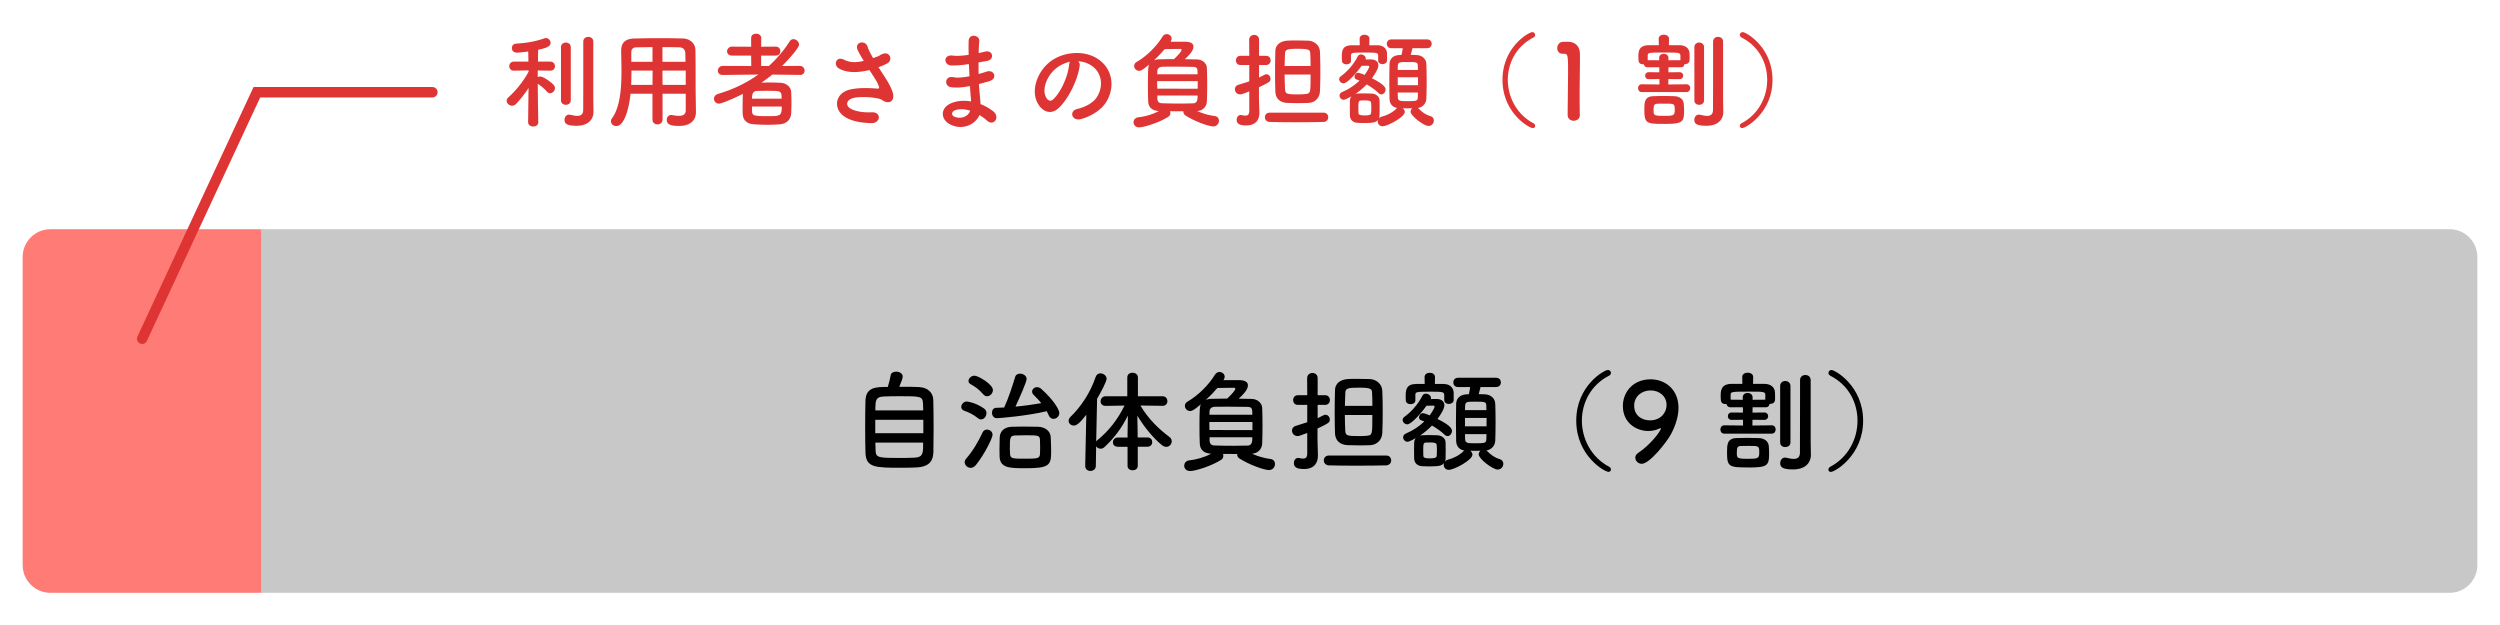 <svg xmlns="http://www.w3.org/2000/svg" id="a" viewBox="0 0 480 120"><defs><style>.d,.e{stroke-width:0}.e{fill:#df3434}</style></defs><path d="M9.66 44.01c-2.92 0-5.31 2.39-5.31 5.31v59.19c0 2.92 2.39 5.31 5.31 5.31h40.57V44.01H9.66Z" style="stroke-width:0;fill:#ff7c76"/><path d="M470.34 44.01H50.23v69.81h420.11c2.92 0 5.31-2.39 5.31-5.31V49.32c0-2.92-2.39-5.31-5.31-5.31Z" style="fill:#c8c8c8;stroke-width:0"/><path d="M176.6 74.34c1.49.08 2.55 1.02 2.59 2.42.04 1.36.06 3.5.06 5.56 0 1.76-.02 3.48-.04 4.54-.06 1.97-1.19 2.8-3.25 2.89-.83.04-1.87.06-2.91.06-5.07 0-6.79-.04-6.88-2.91-.04-1.27-.06-3.08-.06-4.9s.02-3.71.06-5.12c.11-2.57 2.04-2.59 4.29-2.59.25-.79.47-1.7.55-2.25.06-.47.55-.68 1.06-.68.59 0 1.25.32 1.25.93 0 .36-.28 1.08-.66 1.97 1.53 0 3.1 0 3.93.06Zm.68 6.26h-9.23v2.57h9.23V80.6Zm-.02-1.8c0-.49-.02-.93-.04-1.29-.06-1.44-.53-1.44-4.44-1.44-1.25 0-2.46.02-3.14.06-1.51.08-1.57.7-1.57 2.67h9.19Zm-9.19 6.18c0 .57.02 1.1.04 1.51.04 1.4.55 1.44 4.71 1.44 1.04 0 2.1-.02 2.8-.06 1.63-.08 1.63-.91 1.63-2.89h-9.19ZM187.76 80.29c-.93-.74-1.74-1.12-2.65-1.44-.38-.13-.55-.42-.55-.72 0-.49.45-1.04 1.06-1.04.11 0 1.63.17 3.31 1.34.34.23.47.57.47.89 0 .62-.47 1.21-1.04 1.21-.19 0-.38-.06-.59-.23Zm-1.42 9.53c-.59 0-1.12-.51-1.12-1.08 0-.21.08-.47.28-.68 1.27-1.44 2.33-3.25 3.14-5.01.17-.4.53-.57.87-.57.53 0 1.06.4 1.06 1s-1.53 3.74-3.21 5.82c-.32.38-.68.53-1.02.53Zm2.46-14.1c-.87-1-1.63-1.51-2.4-1.93-.32-.17-.45-.4-.45-.64 0-.51.53-1.02 1.15-1.02.72 0 3.54 1.66 3.54 2.76 0 .62-.55 1.19-1.12 1.19-.25 0-.51-.11-.72-.36Zm2.57 4.57c-.59 0-.91-.53-.91-1.06 0-.47.28-.93.83-.93l1.51-.06c.83-1.78 1.63-4.27 2.1-5.84.13-.47.53-.66.96-.66.59 0 1.25.4 1.25 1.02s-1.55 4.03-2.14 5.31c1.7-.15 3.4-.4 4.95-.66-.42-.55-.91-1.04-1.44-1.57-.23-.21-.32-.45-.32-.66 0-.47.45-.85.96-.85.25 0 .53.11.79.32 2.63 2.38 3.48 4.12 3.48 4.65 0 .66-.57 1.12-1.12 1.12-.36 0-.7-.19-.91-.66-.13-.28-.25-.55-.38-.81-3.91.93-9.15 1.34-9.57 1.34Zm5.54 9.61c-3.08 0-4.9-.04-4.99-2.23-.02-.51-.02-1-.02-1.46 0-.74.02-1.46.04-2.19.04-1.23.87-2.02 2.31-2.08.64-.02 1.42-.04 2.25-.04 1 0 2.04.02 2.84.04 1.29.04 2.36.81 2.4 2 .04.96.08 1.91.08 2.84 0 2.57-.42 3.12-4.92 3.12Zm2.8-3.78c0-.57-.02-1.17-.04-1.68-.04-.85-.32-.87-2.87-.87-.72 0-1.44.02-1.93.04-.98.06-.98.49-.98 2.57 0 .34.02.68.04 1 .06.89.51.89 2.93.89 2.27 0 2.78-.02 2.82-.93.02-.32.02-.66.02-1.02ZM218.45 85.78v3.67c0 .57-.49.85-.98.85s-.98-.28-.98-.85v-3.67h-1.85c-.66 0-.96-.42-.96-.85 0-.47.34-.93.96-.93h1.85v-.53l.06-3.67c-1.1 2.23-2.53 4.22-4.48 6.03-.23.23-.51.32-.76.32-.36 0-.68-.19-.85-.47l-.06 3.76c0 .66-.53.98-1.04.98s-1-.32-1-.96v-.02l.21-9.81c-1.36 1.76-1.93 2.08-2.4 2.08-.55 0-1-.42-1-.93 0-.23.11-.51.36-.74 2.02-1.93 3.86-4.73 4.84-7.68.17-.47.53-.68.91-.68.57 0 1.19.45 1.19 1.04 0 .51-1.04 2.5-1.83 3.84l-.17 8.21c.06-.11.17-.21.28-.3 2.1-1.72 3.82-3.86 5.16-6.6l-3.61.06h-.02c-.66 0-.96-.42-.96-.89s.34-.96.98-.96h4.14v-3.61c0-.62.51-.91 1-.91.53 0 1.04.32 1.04.91v3.61h4.73c.62 0 .93.47.93.93s-.3.91-.91.91h-.02l-4.25-.06c1.53 2.61 3.57 4.54 5.56 6.03.32.23.45.55.45.85 0 .55-.45 1.06-1.04 1.06-.25 0-.55-.11-.85-.34-1.66-1.36-3.35-3.4-4.71-5.65l.06 3.63v.55h1.89c.62 0 .91.45.91.89s-.3.89-.91.89h-1.89ZM234.91 72.98h2.67c.74 0 2.02 0 2.02 1.02 0 .87-1 1.83-1.76 2.55.81 0 1.61.02 2.46.04 1.23.02 2 .87 2.04 1.7.04 1.04.06 2.23.06 3.42s-.02 2.38-.06 3.46c-.04.96-.72 1.85-1.95 1.95 1.19.53 2.46.87 3.5 1 .64.06.91.51.91.98 0 .55-.42 1.15-1.17 1.15-.89 0-3.8-1.02-5.67-2.23-.3-.21-.42-.47-.42-.74v-.11c-.91 0-1.83 0-2.72-.02.04.13.06.25.06.38 0 .28-.11.55-.4.74-1.78 1.17-4.97 2.17-5.96 2.17-.76 0-1.15-.51-1.15-1.02s.34-.98 1.06-1.04c1.21-.13 2.78-.55 4.12-1.27-1.46-.04-2.14-.83-2.19-1.91-.04-.96-.06-2.08-.06-3.21 0-3.57.06-4.01.3-4.39-1.17.96-1.63 1.32-2.1 1.32-.57 0-1-.49-1-1 0-.3.15-.62.53-.83 1.93-1.1 4.01-3.12 5.24-5.14.23-.38.57-.53.87-.53.53 0 1 .4 1 .91 0 .17-.04.34-.17.53l-.06.13Zm2.27 1.66c0-.13-.08-.19-.28-.19-.23 0-2.04.02-3.16.04-.68.81-1.44 1.59-2.21 2.29.3-.13.66-.21 1.1-.21.98-.02 1.97-.04 2.99-.04 1-.96 1.55-1.59 1.55-1.89Zm3.29 6.39h-8.28c0 .51.02 1.02.02 1.53l8.26.02v-1.55Zm-.02-1.4c0-.23-.02-.47-.02-.68-.02-.51-.19-.81-.87-.83-1.21-.02-2.57-.04-3.93-.04-.83 0-1.63 0-2.4.02-.66.02-.98.42-1 .85 0 .21-.02.45-.02.68h8.24Zm-8.21 4.33v.59c.02.64.3.96.91.98 1.15.04 2.42.06 3.69.06.93 0 1.85-.02 2.72-.04.55-.02.83-.4.87-1 0-.19.02-.38.02-.59h-8.21ZM250.99 83.13c-1.51.57-1.59.59-1.87.59-.66 0-1.06-.53-1.06-1.04 0-.38.21-.76.72-.91.81-.25 1.53-.47 2.21-.7v-3.33h-1.8c-.62 0-.91-.47-.91-.93s.3-.93.91-.93h1.8l-.02-3.27c0-.66.51-1 1.02-1s1 .32 1 1v3.27h1.42c.64 0 .93.47.93.93s-.3.93-.93.93h-1.42v2.55c.36-.17.72-.36 1.1-.55.13-.06.28-.11.4-.11.47 0 .83.45.83.91 0 .57-.15.68-2.36 1.74v2.1c0 .34.06 2.27.08 3.01v.11c0 1.36-.7 2.55-2.67 2.55-1.02 0-1.95-.15-1.95-1.15 0-.49.3-.98.83-.98.06 0 .13 0 .19.02.28.06.53.11.76.11.45 0 .76-.19.79-.91v-4.01Zm15.16 4.33c.64 0 .96.47.96.93s-.32.93-.96.96c-1.46.04-3.69.06-5.86.06-1.93 0-3.84-.02-5.14-.06-.64-.02-.98-.49-.98-.96s.34-.93.98-.93h10.99Zm-5.2-1.95c-.76 0-1.55-.02-2.21-.04-1.51-.08-2.36-.89-2.42-2.29-.04-1.21-.06-2.53-.06-3.88 0-1.49.02-3.04.06-4.44.04-1.21.98-1.97 2.42-2.08.51-.04 1.12-.04 1.78-.04.87 0 1.78.02 2.48.04 1.17.04 2.33.87 2.4 2.23.06 1.25.08 2.65.08 4.12 0 1.34-.02 2.7-.08 3.99-.06 1.32-.96 2.27-2.33 2.36-.57.02-1.34.04-2.12.04Zm2.55-7.58c0-.91-.02-1.76-.06-2.5-.04-.76-.15-1-2.57-1-2.12 0-2.55.15-2.57 1-.04.76-.06 1.61-.08 2.5h5.29Zm-5.29 1.74c0 1.04.04 2.08.08 3.06.06.91.38 1 2.61 1 .57 0 1.15-.02 1.53-.06 1.06-.13 1.06-.17 1.06-3.99h-5.29ZM285.5 86.57c.68.7 1.4 1.27 2.4 1.57.53.15.74.53.74.91 0 .55-.42 1.1-1.08 1.1-.98 0-3.65-2.06-3.65-2.91 0-.25.13-.53.34-.7-.32 0-.66.02-.98.02-.34 0-.66-.02-.98-.02.25.19.42.47.42.76 0 1.02-3.52 2.91-4.54 2.91-.64 0-.98-.49-.98-.98 0-.11 0-.21.04-.32-.4.47-.76.64-2.8.64-.51 0-1-.02-1.4-.04-.91-.06-1.49-.64-1.51-1.46-.02-.51-.02-1.02-.02-1.53s0-1.02.02-1.53c.02-.32.11-.62.3-.87-1.1.62-1.44.7-1.57.7-.47 0-.85-.42-.85-.85 0-.3.17-.59.59-.76 1.34-.57 2.53-1.38 3.48-2.29-.21-.08-.42-.17-.62-.23-.3-.11-.4-.32-.4-.57 0-.36.3-.79.74-.79.32 0 1.21.38 1.32.42.02-.02.93-1.32.93-1.68 0-.13-.08-.19-.32-.19-.34 0-.76.02-1.23.02-.83 1.21-2.87 3.57-3.69 3.57-.49 0-.89-.42-.89-.85 0-.21.11-.42.34-.59 1.15-.83 2.53-2.23 3.44-4.03.15-.3.4-.42.68-.42.47 0 .98.38.98.83 0 .06-.02.15-.04.21.4-.02.79-.02 1.04-.02h.04c1.08 0 1.53.57 1.53 1.21 0 .3-.08.91-1.32 2.63 2.63 1.29 2.78 1.97 2.78 2.29 0 .51-.4 1-.85 1-.19 0-.38-.08-.55-.25-.57-.57-1.49-1.23-2.44-1.78-.66.68-1.4 1.32-2.27 1.91.11-.02.21-.04.34-.04.36-.02.81-.04 1.29-.04.57 0 1.19.02 1.66.04.76.02 1.57.53 1.59 1.34.02.51.02 1.04.02 1.57s0 1.06-.02 1.57c0 .19-.04.38-.11.55.13-.15.32-.28.57-.34 1.12-.3 2.27-.89 2.97-1.63.04-.06.08-.08.15-.13-1.02-.17-1.53-.91-1.55-1.87-.02-.93-.04-2.19-.04-3.48s.02-2.59.04-3.61c.02-.87.55-1.74 1.95-1.83.15 0 .32-.02.49-.02.11-.42.17-.83.25-1.38h-2.33c-.62 0-.91-.45-.91-.89s.3-.89.91-.89h7.32c.62 0 .91.45.91.89s-.3.89-.91.89h-2.99c-.11.45-.25.96-.36 1.36.42 0 .83.02 1.21.04 1.23.06 1.93.87 1.97 1.8.04 1 .06 2.29.06 3.59s-.02 2.55-.06 3.5c-.04.93-.68 1.72-1.7 1.89l.08.08Zm-8.21-9.76v-.91c0-.62-.13-.7-2.48-.7-3.04 0-3.06.04-3.06.7v.98c0 .49-.47.72-.91.72s-.93-.23-.93-.74c0-.25-.02-.51-.02-.76 0-1.23.11-2.36 2.02-2.38h1.63l-.02-1.32v-.02c0-.53.49-.81 1-.81s1 .28 1 .81v.02l-.02 1.32h1.66c1.1 0 1.95.62 1.95 1.74v1.36c-.02.49-.49.74-.93.74s-.87-.23-.87-.72v-.02Zm-1.4 9.67c0-.34-.02-.7-.04-1.04-.04-.49-.76-.49-1.23-.49-.3 0-.59 0-.81.02-.51.02-.55.21-.55 1.53 0 .36 0 .7.02 1.04.02.25.17.47 1.25.47.98 0 1.29-.15 1.32-.49.02-.36.04-.7.04-1.04Zm9.5-7.74c0-.3-.02-.55-.02-.81-.02-.76-.15-.81-2.12-.81-1.59 0-1.91 0-1.95.83 0 .23-.02.51-.02.79h4.12Zm.03 1.5h-4.14v1.61h4.14v-1.61Zm-4.14 3.1c0 .34.02.68.02.96.04.79.47.81 1.83.81 2.04 0 2.23-.04 2.25-.83 0-.28.02-.59.02-.93h-4.12ZM308.84 90.6c-.76 0-6.2-3.1-6.2-9.83s5.39-9.74 6.07-9.74c.36 0 .59.28.59.57 0 .19-.11.4-.36.53-3.5 1.78-5.22 5.2-5.22 8.64s1.78 7.03 5.24 8.85c.23.11.34.32.34.53 0 .23-.17.45-.47.45ZM313.97 87.88c0-.32.17-.66.57-.93 2.25-1.46 4.35-4.18 4.35-4.69 0-.04-.02-.06-.06-.06s-.06.02-.13.04c-.74.36-1.51.51-2.23.51-2.29 0-4.88-1.55-4.88-4.8 0-2.63 1.91-5.12 5.33-5.12 2.91 0 5.35 2.04 5.35 5.46 0 1.76-.64 3.57-1.44 5.07-.85 1.57-4.1 5.69-5.62 5.69-.68 0-1.23-.57-1.23-1.17Zm2.93-12.92c-1.61 0-3.14 1.08-3.14 2.93 0 2 1.61 2.82 3.04 2.82 2 0 3.18-1.42 3.18-2.95 0-1.7-1.38-2.8-3.08-2.8ZM331.05 83.26c-.49 0-.74-.4-.74-.81 0-.38.25-.79.74-.79l3.61.04v-1.1l-2.19.02c-.49 0-.72-.36-.72-.72 0-.34.23-.7.72-.7l2.17.02V78.2h-2.4c-.45 0-.7-.3-.74-.62h-.17c-.96 0-.96-.62-.96-1.61 0-1.08.15-2.25 2.12-2.27h2.04l-.02-1.32v-.02c0-.53.53-.81 1.04-.81s1.06.28 1.06.81v.02l-.02 1.32h2.17c1.15 0 2.04.62 2.04 1.74 0 .3.02.7.02 1.08 0 .49-.13 1.02-.96 1.02h-.11c-.02.34-.25.66-.7.66h-2.55l-.02 1.02 2.27-.02c.49 0 .74.36.74.7 0 .36-.25.72-.74.72l-2.27-.02-.02 1.1 3.71-.04c.51 0 .76.4.76.79 0 .4-.25.81-.76.81h-9.13Zm4.72 6.49c-3.76 0-4.18-.08-4.18-2.84 0-1.51 0-2.74 1.8-2.8.59-.02 1.27-.04 1.95-.04.85 0 1.7.02 2.38.04 1.04.04 1.83.62 1.89 1.55.04.45.06 1 .06 1.51 0 2.23-.38 2.59-3.91 2.59Zm3.18-13.86c0-.68-.25-.7-2.93-.7-3.67 0-3.74 0-3.74.7v.85l2.33.02v-.49c0-.55.47-.83.93-.83s.96.28.96.83v.49l2.44-.02v-.85Zm-3.14 9.72c-.55 0-1.1 0-1.55.02-.64.02-.79.25-.79 1.29s.02 1.17 2.12 1.17c1.89 0 2.19-.04 2.19-1.19 0-1.27-.06-1.29-1.97-1.29Zm11.89 1.7v.04c0 1.27-.85 2.78-3.44 2.78-2.06 0-2.46-.47-2.46-1.21 0-.53.34-1.06.91-1.06.08 0 .15 0 .23.02.4.08.96.23 1.44.23.64 0 1.19-.23 1.21-1.15.02-.79.02-6.69.02-10.63v-3.35c0-.66.51-.98 1.02-.98s1.02.32 1.02.98v11.76l.04 2.57Zm-5.91-13.2c0-.64.49-.96.98-.96s1 .32 1 .96v10.82c0 .62-.49.91-1 .91s-.98-.3-.98-.91V74.11ZM351.06 90.16c0-.21.11-.42.34-.53 3.46-1.83 5.24-5.35 5.24-8.85s-1.72-6.86-5.22-8.64c-.25-.13-.36-.34-.36-.53 0-.3.23-.57.59-.57.68 0 6.07 3.06 6.07 9.74s-5.43 9.83-6.2 9.83c-.3 0-.47-.21-.47-.45Z" class="d"/><path d="M103.36 23.45c0 .56-.48.84-.98.84s-.98-.28-.98-.84v-.02l.08-6.53a21.72 21.72 0 0 1-2.38 3.04c-.24.24-.52.36-.78.36-.54 0-1.04-.46-1.04-.94 0-.24.1-.46.34-.68 1.16-1 2.92-3.06 3.88-4.95l-.02-.22-2.8.06h-.02c-.58 0-.88-.42-.88-.86s.3-.88.9-.88h2.78l-.04-1.94c-.08.02-1.78.22-2.18.22-.64 0-.96-.44-.96-.88s.28-.82.86-.86c1.96-.12 3.57-.38 5.35-1 .1-.04.22-.06.32-.06.52 0 .9.46.9.92 0 .76-1.04 1.04-2.38 1.32-.02.46-.02 1.3-.04 2.28h2.36c.6 0 .9.44.9.88s-.3.86-.88.86h-.02l-2.4-.04v1.28c.14-.08.3-.12.46-.12.6 0 2 1 2.54 1.56.2.22.3.44.3.68 0 .5-.44.96-.92.96-.24 0-.46-.1-.66-.34-.42-.52-1.18-1.12-1.72-1.46.02 3.02.1 7.35.1 7.35v.02Zm4.35-14.38c0-.6.46-.9.94-.9s.94.3.94.9v10.19c0 .58-.48.86-.94.86s-.94-.28-.94-.86V9.07Zm6.23 12.42v.04c0 1.2-.8 2.62-3.23 2.62-1.94 0-2.32-.44-2.32-1.14 0-.5.32-1 .86-1 .08 0 .14 0 .22.02.38.08.9.22 1.36.22.6 0 1.12-.22 1.14-1.08.02-.74.02-6.29.02-10.01V8c0-.62.48-.92.96-.92s.96.3.96.92v11.07l.04 2.42ZM131.66 18h-4.45v4.95c0 .62-.48.94-.96.94s-.98-.32-.98-.94V18h-4.21c-.26 2.64-1.14 6.21-2.74 6.21-.54 0-1.02-.4-1.02-.92 0-.18.06-.38.2-.58 1.56-2.1 1.82-5.75 1.82-8.99 0-1.42-.04-2.74-.06-3.83v-.06c0-1.66.78-2.4 2.6-2.44 1.72-.04 3.29-.06 4.89-.06 1.4 0 2.82.02 4.39.06 1.18.02 2.36.84 2.38 2.22.06 2.94.02 6.91.06 9.11l.04 2.74v.04c0 1.4-.84 2.68-3.26 2.68-1.32 0-2.34-.16-2.34-1.18 0-.48.3-.92.86-.92.06 0 .12 0 .2.02.5.1.92.14 1.26.14 1.02 0 1.32-.42 1.32-1.1V18Zm-6.37-4.44h-4.05c0 .88-.02 1.82-.06 2.74h4.1l.02-2.74Zm0-4.51c-1.02 0-2.06.02-3.12.04-.7.02-.96.4-.96.98v1.8h4.07V9.05Zm6.33 2.82c-.02-.58-.02-1.14-.04-1.62-.04-.76-.42-1.14-1.16-1.16-1.08-.04-2.16-.04-3.23-.04v2.82h4.43Zm.04 1.69h-4.47l.02 2.74h4.45v-2.74ZM153.55 14.38l-5.27-.06c-.66.54-1.36 1.06-2.06 1.54.44 0 .9-.02 1.36-.02.82 0 1.62.02 2.3.06 1.16.06 1.96.84 2.02 1.72a37.709 37.709 0 0 1 0 4.22c-.08 1.06-.84 1.92-2.12 2.02-.76.06-1.56.1-2.36.1-.94 0-1.86-.04-2.68-.1-1.4-.08-2.08-.84-2.14-1.98-.02-.4-.02-.84-.02-1.3 0-.86.02-1.8.06-2.56-.82.44-3.96 1.88-4.61 1.88-.58 0-.94-.46-.94-.94 0-.38.24-.78.8-.94 2.84-.84 5.43-2.08 7.71-3.71l-6.81.08h-.02c-.66 0-.94-.4-.94-.8 0-.46.34-.94.96-.94l5.45.02-.02-2h-3.66c-.66 0-.96-.4-.96-.82s.34-.9.96-.9l3.66.02V7.31c0-.58.48-.84.96-.84s.98.28.98.84l-.02 1.66 2.79-.02c.6 0 .9.44.9.88s-.28.84-.9.84h-2.79v2h1.48c1.52-1.38 2.86-2.94 4-4.73.2-.3.46-.42.72-.42.54 0 1.08.5 1.08 1.04 0 .78-2.84 3.69-3.26 4.11l3.4-.02c.6 0 .92.46.92.92 0 .42-.28.82-.9.82h-.02Zm-9.17 6.08c0 .3.02.6.02.9.02.82.3.94 2.86.94s2.84 0 2.84-1.84h-5.71Zm5.69-1.52c0-1.5-.12-1.5-2.52-1.5-.76 0-1.58 0-2.2.02-.72.02-.96.46-.96 1.48h5.67ZM170.02 15c.36.54 1.38 2.26 1.48 3.22.16 1.42-1.02 1.76-2.06 1.04-.26-.18-.54-.28-.82-.34-1.58-.34-3.82-.4-4.93-.06-1.12.34-1.46 1.36-.4 1.98 1 .58 2.54.8 4.13.72 1.84-.08 1.72 2.14-.18 2.08-1.84-.06-3.6-.32-4.99-1.18-2.34-1.44-2.06-4.67 1.14-5.31 1.9-.38 3.84-.22 5.07-.14.3.02.38-.08.3-.34a4.97 4.97 0 0 0-.5-1.12c-.36-.62-.84-1.34-1.32-2.1-.14.04-.26.06-.38.08-2.3.5-4.04.38-5.41-.34-1.24-.64-.62-2.46.82-1.76 1.28.64 2.38.6 3.88.26-.48-.78-.92-1.5-1.16-2.04-.74-1.62 1.5-2.08 1.9-.64.12.46.52 1.22 1.04 2.14.28-.1.56-.2.86-.3.28-.1.46-.26.74-.4 1.62-.82 2.32 1.12 1.1 1.74-.52.26-1.1.52-1.66.72.46.72.94 1.44 1.36 2.1ZM185.82 12.33c-1.04.16-2.04.26-3.14.24-1.54-.04-1.62-2.12.2-1.9.82.1 1.74.06 3.1-.14-.02-1.06-.02-2 0-2.64.04-1.54 2.12-1.18 2.04-.02-.06.72-.1 1.52-.12 2.32.42-.08.88-.2 1.36-.3 1.32-.3 1.86 1.56.12 1.84-.54.08-1.04.18-1.5.26 0 .74 0 1.48.02 2.22.48-.14.98-.28 1.52-.46 1.48-.48 2.24 1.36.46 1.86-.7.2-1.34.38-1.92.52.04.68.08 1.3.14 1.88.06.54.12 1.26.16 1.98 1 .38 1.86.92 2.48 1.42 1.34 1.1.04 2.92-1.22 1.76-.42-.38-.92-.76-1.46-1.08-.7 1.7-3.14 3.04-5.59 1.82-1.9-.94-2.02-3.18.16-4.09 1.22-.52 2.56-.56 3.82-.34-.02-.42-.06-.84-.1-1.3-.04-.48-.08-1.04-.12-1.66-1.58.3-2.64.36-3.63.22-1.42-.2-1.18-2.26.42-1.92.58.12 1.58.12 3.12-.18-.04-.76-.08-1.54-.1-2.32l-.2.02Zm-2.58 8.9c-.52.22-.62.86-.06 1.14 1.22.6 2.78 0 3.08-1.12-1.08-.34-2.14-.4-3.02-.02ZM207.29 12.67c-.32 2.54-2.12 6.31-4.04 8.09-1.54 1.42-3.21.64-4.09-1.08-1.26-2.48.08-6.19 2.76-8.05 2.46-1.7 6.11-1.98 8.63-.46 3.1 1.86 3.6 5.53 1.86 8.39-.94 1.54-2.9 2.78-4.87 3.3-1.76.46-2.38-1.56-.66-1.96 1.52-.34 3.06-1.2 3.71-2.24 1.42-2.24.88-4.85-1.1-6.11-.78-.5-1.62-.74-2.48-.8.22.2.34.52.28.92Zm-4.43.38c-1.86 1.44-2.86 4.09-2.02 5.63.3.58.82.88 1.32.44 1.5-1.32 2.9-4.49 3.1-6.65.02-.24.08-.46.18-.62-.92.2-1.82.62-2.58 1.2ZM224.72 8.01h2.52c.7 0 1.9 0 1.9.96 0 .82-.94 1.72-1.66 2.4.76 0 1.52.02 2.32.04 1.16.02 1.88.82 1.92 1.6.04.98.06 2.1.06 3.22s-.02 2.24-.06 3.26c-.04.9-.68 1.74-1.84 1.84 1.12.5 2.32.82 3.3.94.6.06.86.48.86.92 0 .52-.4 1.08-1.1 1.08-.84 0-3.58-.96-5.33-2.1-.28-.2-.4-.44-.4-.7v-.1c-.86 0-1.72 0-2.56-.02.04.12.06.24.06.36 0 .26-.1.52-.38.7-1.68 1.1-4.67 2.04-5.61 2.04-.72 0-1.08-.48-1.08-.96s.32-.92 1-.98c1.14-.12 2.62-.52 3.88-1.2-1.38-.04-2.02-.78-2.06-1.8-.04-.9-.06-1.96-.06-3.02 0-3.36.06-3.77.28-4.13-1.1.9-1.54 1.24-1.98 1.24-.54 0-.94-.46-.94-.94 0-.28.14-.58.5-.78 1.82-1.04 3.78-2.94 4.93-4.83.22-.36.54-.5.82-.5.5 0 .94.38.94.86 0 .16-.04.32-.16.5l-.06.12Zm2.14 1.56c0-.12-.08-.18-.26-.18-.22 0-1.92.02-2.98.04-.64.76-1.36 1.5-2.08 2.16.28-.12.62-.2 1.04-.2.92-.02 1.86-.04 2.82-.04.94-.9 1.46-1.5 1.46-1.78Zm3.1 6.01h-7.79c0 .48.02.96.02 1.44l7.77.02v-1.46Zm-.02-1.32c0-.22-.02-.44-.02-.64-.02-.48-.18-.76-.82-.78-1.14-.02-2.42-.04-3.69-.04-.78 0-1.54 0-2.26.02-.62.02-.92.4-.94.8 0 .2-.02.42-.02.64h7.75Zm-7.73 4.08v.56c.02.6.28.9.86.92 1.08.04 2.28.06 3.47.06.88 0 1.74-.02 2.56-.04.52-.02.78-.38.82-.94 0-.18.02-.36.02-.56h-7.73ZM239.86 17.56c-1.42.54-1.5.56-1.76.56-.62 0-1-.5-1-.98 0-.36.2-.72.68-.86.76-.24 1.44-.44 2.08-.66v-3.14h-1.7c-.58 0-.86-.44-.86-.88s.28-.88.86-.88h1.7l-.02-3.08c0-.62.48-.94.96-.94s.94.3.94.94v3.08h1.34c.6 0 .88.44.88.88s-.28.88-.88.88h-1.34v2.4c.34-.16.68-.34 1.04-.52.12-.06.26-.1.38-.1.44 0 .78.42.78.86 0 .54-.14.64-2.22 1.64v1.98c0 .32.06 2.14.08 2.84v.1c0 1.28-.66 2.4-2.52 2.4-.96 0-1.84-.14-1.84-1.08 0-.46.28-.92.78-.92.06 0 .12 0 .18.02.26.06.5.1.72.1.42 0 .72-.18.74-.86v-3.78Zm14.26 4.07c.6 0 .9.44.9.88s-.3.88-.9.9c-1.38.04-3.47.06-5.51.06-1.82 0-3.62-.02-4.83-.06-.6-.02-.92-.46-.92-.9s.32-.88.92-.88h10.35Zm-4.89-1.83c-.72 0-1.46-.02-2.08-.04-1.42-.08-2.22-.84-2.28-2.16-.04-1.14-.06-2.38-.06-3.66 0-1.4.02-2.86.06-4.17.04-1.14.92-1.86 2.28-1.96.48-.04 1.06-.04 1.68-.04.82 0 1.68.02 2.34.04 1.1.04 2.2.82 2.26 2.1.06 1.18.08 2.5.08 3.88 0 1.26-.02 2.54-.08 3.75-.06 1.24-.9 2.14-2.2 2.22-.54.02-1.26.04-2 .04Zm2.4-7.13c0-.86-.02-1.66-.06-2.36-.04-.72-.14-.94-2.42-.94-2 0-2.4.14-2.42.94-.04.72-.06 1.52-.08 2.36h4.97Zm-4.98 1.63c0 .98.04 1.96.08 2.88.06.86.36.94 2.46.94.54 0 1.08-.02 1.44-.06 1-.12 1-.16 1-3.75h-4.97ZM272.34 20.8c.64.66 1.32 1.2 2.26 1.48.5.14.7.5.7.86 0 .52-.4 1.04-1.02 1.04-.92 0-3.44-1.94-3.44-2.74 0-.24.12-.5.32-.66-.3 0-.62.02-.92.02-.32 0-.62-.02-.92-.02.24.18.4.44.4.72 0 .96-3.31 2.74-4.27 2.74-.6 0-.92-.46-.92-.92 0-.1 0-.2.04-.3-.38.44-.72.6-2.64.6-.48 0-.94-.02-1.32-.04-.86-.06-1.4-.6-1.42-1.38-.02-.48-.02-.96-.02-1.44s0-.96.02-1.44c.02-.3.1-.58.28-.82-1.04.58-1.36.66-1.48.66-.44 0-.8-.4-.8-.8 0-.28.16-.56.56-.72 1.26-.54 2.38-1.3 3.28-2.16-.2-.08-.4-.16-.58-.22-.28-.1-.38-.3-.38-.54 0-.34.28-.74.7-.74.3 0 1.14.36 1.24.4.02-.02.88-1.24.88-1.58 0-.12-.08-.18-.3-.18-.32 0-.72.02-1.16.02-.78 1.14-2.7 3.36-3.47 3.36-.46 0-.84-.4-.84-.8 0-.2.1-.4.32-.56 1.08-.78 2.38-2.1 3.23-3.79.14-.28.38-.4.64-.4.44 0 .92.36.92.78 0 .06-.02.14-.04.2.38-.02.74-.02.98-.02h.04c1.02 0 1.44.54 1.44 1.14 0 .28-.08.86-1.24 2.48 2.48 1.22 2.62 1.86 2.62 2.16 0 .48-.38.94-.8.94-.18 0-.36-.08-.52-.24-.54-.54-1.4-1.16-2.3-1.68-.62.64-1.32 1.24-2.14 1.8.1-.02.2-.04.32-.04.34-.02.76-.04 1.22-.04.54 0 1.12.02 1.56.04.72.02 1.48.5 1.5 1.26.02.48.02.98.02 1.48s0 1-.02 1.48c0 .18-.04.36-.1.52.12-.14.3-.26.54-.32 1.06-.28 2.14-.84 2.8-1.54.04-.06.08-.08.14-.12-.96-.16-1.44-.86-1.46-1.76-.02-.88-.04-2.06-.04-3.28s.02-2.44.04-3.4c.02-.82.52-1.64 1.84-1.72.14 0 .3-.02.46-.02.1-.4.16-.78.24-1.3h-2.2c-.58 0-.86-.42-.86-.84s.28-.84.86-.84h6.89c.58 0 .86.42.86.84s-.28.84-.86.84h-2.82c-.1.42-.24.9-.34 1.28.4 0 .78.02 1.14.04 1.16.06 1.82.82 1.86 1.7.04.94.06 2.16.06 3.38s-.02 2.4-.06 3.3c-.04.88-.64 1.62-1.6 1.78l.08.08Zm-7.73-9.19v-.86c0-.58-.12-.66-2.34-.66-2.86 0-2.88.04-2.88.66v.92c0 .46-.44.68-.86.68s-.88-.22-.88-.7c0-.24-.02-.48-.02-.72 0-1.16.1-2.22 1.9-2.24h1.54l-.02-1.24v-.02c0-.5.46-.76.94-.76s.94.26.94.76v.02l-.02 1.24h1.56c1.04 0 1.84.58 1.84 1.64v1.28c-.02.46-.46.7-.88.7s-.82-.22-.82-.68v-.02Zm-1.32 9.11c0-.32-.02-.66-.04-.98-.04-.46-.72-.46-1.16-.46-.28 0-.56 0-.76.02-.48.02-.52.2-.52 1.44 0 .34 0 .66.02.98.02.24.16.44 1.18.44.92 0 1.22-.14 1.24-.46.02-.34.04-.66.04-.98Zm8.95-7.29c0-.28-.02-.52-.02-.76-.02-.72-.14-.76-2-.76-1.5 0-1.8 0-1.84.78 0 .22-.02.48-.02.74h3.88Zm.02 1.41h-3.89v1.52h3.89v-1.52Zm-3.9 2.92c0 .32.02.64.02.9.04.74.44.76 1.72.76 1.92 0 2.1-.04 2.12-.78 0-.26.02-.56.02-.88h-3.88ZM294.31 24.59c-.72 0-5.83-2.92-5.83-9.25s5.07-9.17 5.71-9.17c.34 0 .56.26.56.54 0 .18-.1.38-.34.5-3.29 1.68-4.91 4.89-4.91 8.13s1.68 6.61 4.93 8.33c.22.1.32.3.32.5 0 .22-.16.42-.44.42ZM302.17 23.19c-.58 0-1.18-.38-1.18-1.1 0-1.86.08-6.11.08-8.75 0-2.8-.1-3.02-.78-3.02h-.28c-.68 0-1.02-.52-1.02-1.06 0-.58.36-1.16 1.04-1.22.4-.02.56-.02.98-.02 1.38 0 2.26.82 2.32 2.14.02.26.02.62.02 1.06 0 1.6-.06 4.27-.06 7.13 0 1.24 0 2.5.04 3.73v.04c0 .7-.58 1.06-1.16 1.06ZM315.21 17.68c-.46 0-.7-.38-.7-.76 0-.36.24-.74.7-.74l3.4.04v-1.04l-2.06.02c-.46 0-.68-.34-.68-.68 0-.32.22-.66.68-.66l2.04.02v-.96h-2.26c-.42 0-.66-.28-.7-.58h-.16c-.9 0-.9-.58-.9-1.52 0-1.02.14-2.12 2-2.14h1.92l-.02-1.24v-.02c0-.5.5-.76.98-.76s1 .26 1 .76v.02l-.02 1.24h2.04c1.08 0 1.92.58 1.92 1.64 0 .28.02.66.02 1.02 0 .46-.12.96-.9.96h-.1c-.02.32-.24.62-.66.62h-2.4l-.02.96 2.14-.02c.46 0 .7.34.7.66 0 .34-.24.68-.7.68l-2.14-.02-.02 1.04 3.49-.04c.48 0 .72.38.72.74 0 .38-.24.76-.72.76h-8.59Zm4.44 6.11c-3.54 0-3.93-.08-3.93-2.68 0-1.42 0-2.58 1.7-2.64.56-.02 1.2-.04 1.84-.04.8 0 1.6.02 2.24.04.98.04 1.72.58 1.78 1.46.04.42.06.94.06 1.42 0 2.1-.36 2.44-3.68 2.44Zm2.99-13.04c0-.64-.24-.66-2.76-.66-3.46 0-3.52 0-3.52.66v.8l2.2.02v-.46c0-.52.44-.78.88-.78s.9.26.9.78v.46l2.3-.02v-.8Zm-2.95 9.15c-.52 0-1.04 0-1.46.02-.6.02-.74.24-.74 1.22s.02 1.1 2 1.1c1.78 0 2.06-.04 2.06-1.12 0-1.2-.06-1.22-1.86-1.22Zm11.18 1.59v.04c0 1.2-.8 2.62-3.24 2.62-1.94 0-2.32-.44-2.32-1.14 0-.5.32-1 .86-1 .08 0 .14 0 .22.02.38.08.9.22 1.36.22.6 0 1.12-.22 1.14-1.08.02-.74.02-6.29.02-10.01V8c0-.62.48-.92.96-.92s.96.3.96.92v11.07l.04 2.42Zm-5.55-12.42c0-.6.46-.9.92-.9s.94.3.94.9v10.19c0 .58-.46.86-.94.86s-.92-.28-.92-.86V9.07ZM334.05 24.17c0-.2.1-.4.32-.5 3.26-1.72 4.93-5.03 4.93-8.33s-1.62-6.45-4.91-8.13c-.24-.12-.34-.32-.34-.5 0-.28.22-.54.56-.54.64 0 5.71 2.88 5.71 9.17s-5.11 9.25-5.83 9.25c-.28 0-.44-.2-.44-.42Z" class="e"/><path d="m27.29 65.04 22.03-47.33h33.7" style="fill:none;stroke:#df3434;stroke-linecap:round;stroke-miterlimit:10;stroke-width:2px"/></svg>